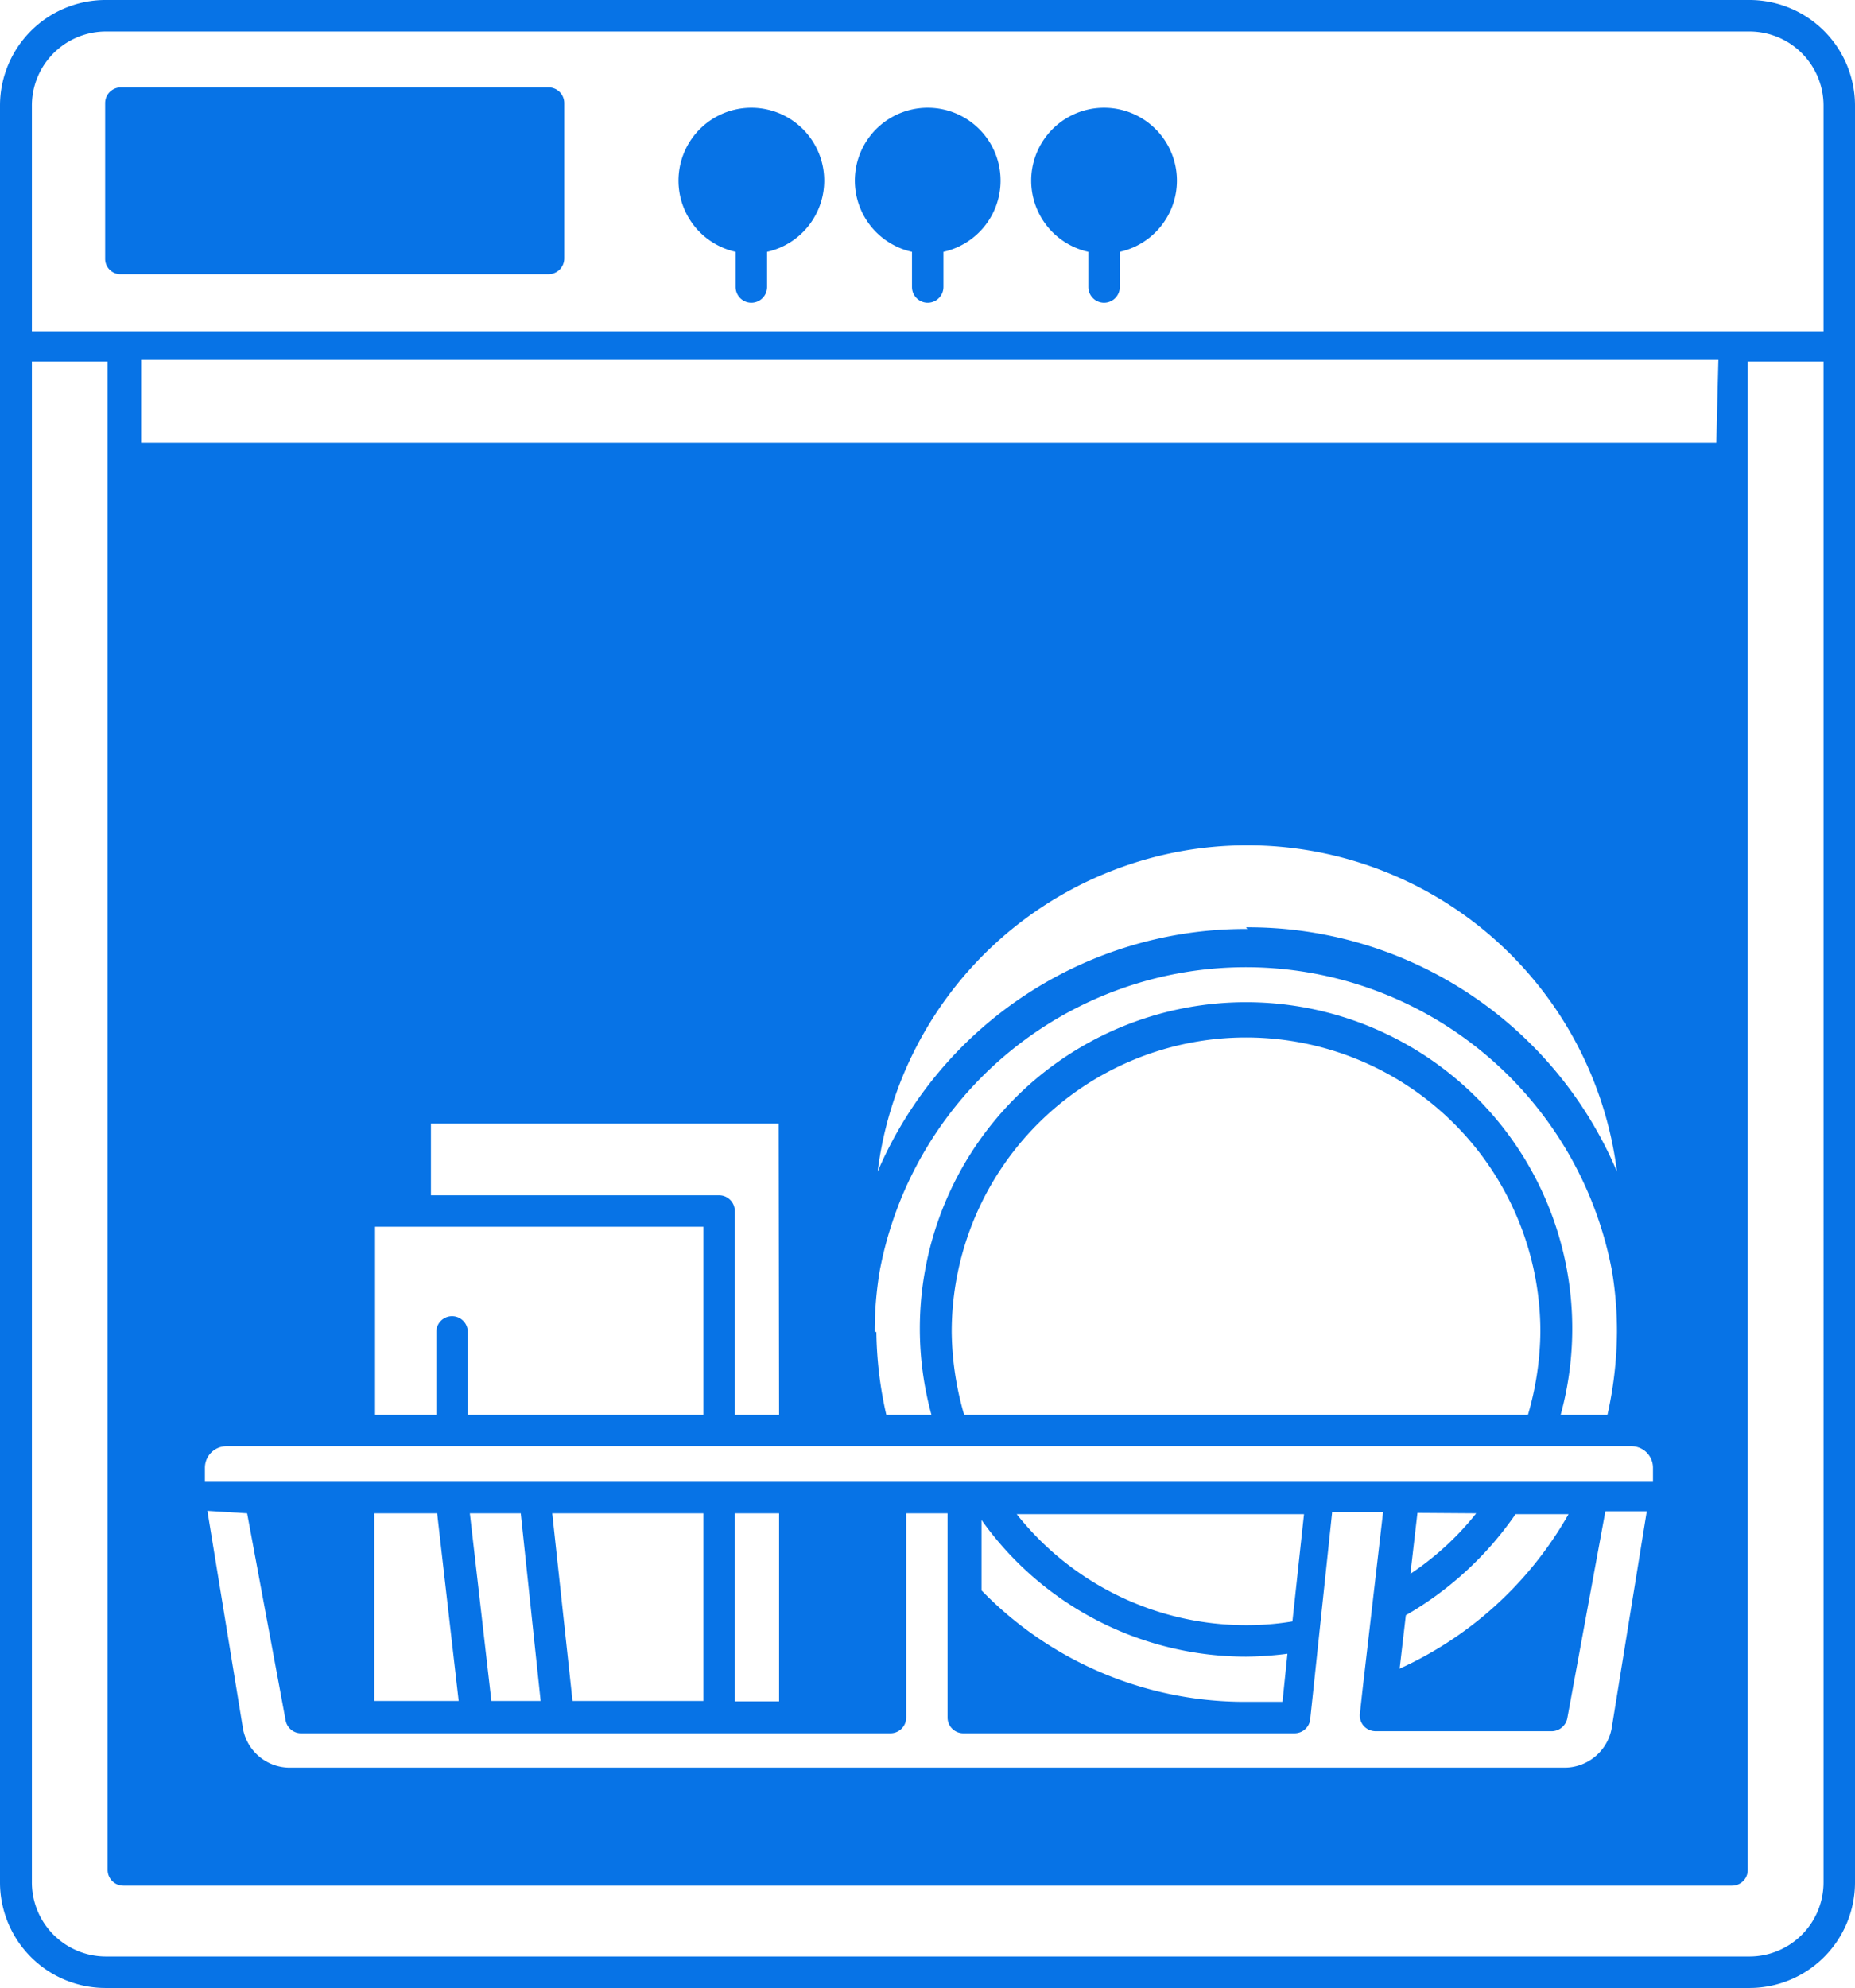<svg id="dishwasher" xmlns="http://www.w3.org/2000/svg" viewBox="0 0 44.81 48"><defs><style>.cls-1{fill:#0773e6;}</style></defs><path class="cls-1" d="M55.86,12H16.14a2.55,2.55,0,0,0-2.55,2.55v42.9A2.55,2.55,0,0,0,16.14,60H55.86a2.55,2.55,0,0,0,2.54-2.55V14.55A2.55,2.55,0,0,0,55.86,12Zm-39.72.76H55.86a1.79,1.79,0,0,1,1.78,1.79V20H14.36V14.55a1.79,1.79,0,0,1,1.78-1.79ZM50.78,46.92H53a.52.52,0,0,1,.52.52v.34H18.54v-.34a.52.52,0,0,1,.52-.52Zm-20.2-5.3v4.54H24.89v-2a.38.38,0,1,0-.76,0v2H22.65V41.62Zm1.83,4.54H31.34V41.24a.38.38,0,0,0-.38-.38H24V39.13h8.4Zm2.31-2a8.84,8.84,0,0,1,.12-1.47,9,9,0,0,1,17.69,0,8.84,8.84,0,0,1,.12,1.47,9.38,9.38,0,0,1-.23,2H51.29a7.88,7.88,0,1,0-15.2,0H35a9.4,9.4,0,0,1-.24-2Zm9-9.73a9.67,9.67,0,0,0-8.93,5.86,9,9,0,0,1,17.86,0A9.67,9.67,0,0,0,43.69,34.39ZM36.88,46.16a7.4,7.4,0,0,1-.3-2,7.11,7.11,0,1,1,14.22,0,7.4,7.4,0,0,1-.3,2Zm12.37,2.38A6.94,6.94,0,0,1,47.66,50l.17-1.47ZM47.55,51a8.14,8.14,0,0,0,2.65-2.44h1.28a8.94,8.94,0,0,1-4.08,3.73Zm-4,2.09a8.86,8.86,0,0,1-6.25-2.69v-1.7A7.84,7.84,0,0,0,43.69,52a8.42,8.42,0,0,0,1-.07l-.12,1.16Zm1.26-1.94a6.71,6.71,0,0,1-1.1.09,7.07,7.07,0,0,1-5.56-2.68h6.94ZM27.42,53.07l-.49-4.53h3.65v4.53Zm-3.79,0h-1V48.54h1.52l.52,4.53Zm1.83,0-.52-4.53h1.23l.48,4.53Zm5.88-4.53h1.07v4.54H31.34Zm-11.78,0,.93,5a.38.38,0,0,0,.36.31H35.1a.38.38,0,0,0,.38-.38V48.54h1v2h0v2.93a.38.38,0,0,0,.38.38h8a.38.38,0,0,0,.38-.34l.53-5h1.23l-.5,4.32h0l-.06.55a.39.39,0,0,0,.09.29.39.39,0,0,0,.29.13h4.27a.39.39,0,0,0,.36-.31l.92-5h1l-.84,5.19a1.16,1.16,0,0,1-1.15,1H20.6a1.15,1.15,0,0,1-1.15-1l-.85-5.2ZM55.05,22.69H17v-2h38.1Zm2.59,34.76a1.79,1.79,0,0,1-1.78,1.79H16.14a1.79,1.79,0,0,1-1.78-1.79V20.73h1.83V57.15a.38.38,0,0,0,.38.38H55.43a.38.38,0,0,0,.38-.38V20.73h1.83Z" transform="translate(-13.59 -12)"/><path class="cls-1" d="M16.51,18.62H26.84a.38.38,0,0,0,.38-.38V14.49a.38.38,0,0,0-.38-.38H16.51a.38.38,0,0,0-.38.38v3.75A.37.37,0,0,0,16.51,18.62Z" transform="translate(-13.59 -12)"/><path class="cls-1" d="M35.62,18.08v.85a.38.38,0,1,0,.76,0v-.85a1.76,1.76,0,1,0-.76,0Z" transform="translate(-13.59 -12)"/><path class="cls-1" d="M31.36,18.08v.85a.38.38,0,0,0,.76,0v-.85a1.76,1.76,0,1,0-.76,0Z" transform="translate(-13.59 -12)"/><path class="cls-1" d="M39.88,18.08v.85a.38.38,0,0,0,.76,0v-.85a1.76,1.76,0,1,0-.76,0Z" transform="translate(-13.59 -12)"/></svg>
